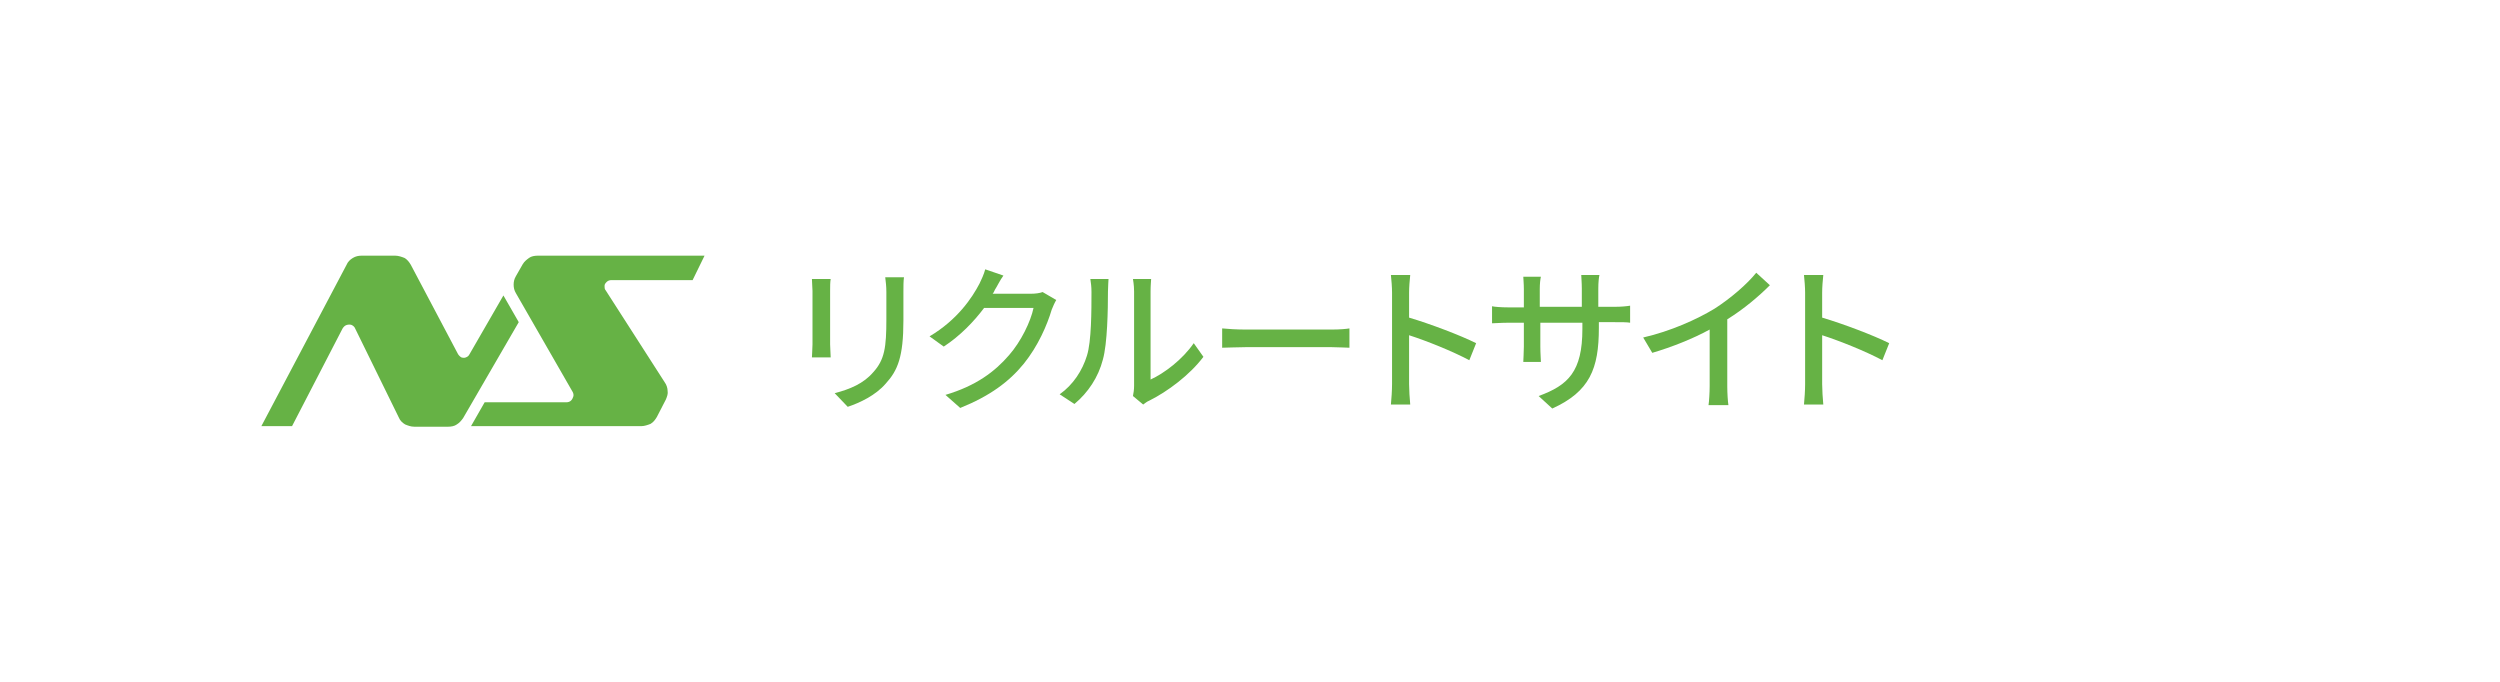 <?xml version="1.0" encoding="utf-8"?>
<!-- Generator: Adobe Illustrator 26.5.3, SVG Export Plug-In . SVG Version: 6.00 Build 0)  -->
<svg version="1.1" id="a" xmlns="http://www.w3.org/2000/svg" xmlns:xlink="http://www.w3.org/1999/xlink" x="0px" y="0px"
	 viewBox="0 0 440 120" style="enable-background:new 0 0 440 120;" xml:space="preserve">
<style type="text/css">
	.st0{fill:none;}
	.st1{fill:#66B245;}
</style>
<rect class="st0" width="440" height="120"/>
<g>
	<path class="st1" d="M46,75l15-28.4c0.2-0.5,0.6-0.9,1.1-1.2s1-0.4,1.5-0.4h6c0.5,0,1.1,0.2,1.6,0.4c0.5,0.3,0.8,0.7,1.1,1.2
		l8.3,15.7c0.1,0.2,0.4,0.5,0.6,0.6c0.3,0.1,0.6,0.1,0.8,0c0.3-0.1,0.5-0.3,0.6-0.5l6-10.4l2.7,4.7l-9.8,16.9
		c-0.3,0.4-0.6,0.8-1.1,1.1c-0.4,0.3-1,0.4-1.5,0.4h-6c-0.6,0-1.1-0.2-1.6-0.4c-0.5-0.3-0.9-0.7-1.1-1.2l-7.7-15.7
		c-0.1-0.3-0.4-0.5-0.6-0.6s-0.6-0.1-0.9,0c-0.3,0.1-0.5,0.3-0.7,0.6L51.4,75H46L46,75z"/>
	<path class="st1" d="M124,45H94.6c-0.5,0-1.1,0.1-1.5,0.4c-0.4,0.3-0.8,0.6-1.1,1.1l-1.2,2.1c-0.3,0.5-0.4,1-0.4,1.5s0.1,1,0.4,1.5
		l10,17.4c0.1,0.2,0.2,0.5,0.1,0.8c-0.1,0.3-0.2,0.5-0.4,0.7c-0.2,0.2-0.5,0.3-0.8,0.3H85.3L82.9,75h30c0.5,0,1.1-0.2,1.6-0.4
		c0.5-0.3,0.8-0.7,1.1-1.2l1.6-3.1c0.2-0.5,0.4-1,0.3-1.5c0-0.5-0.2-1.1-0.5-1.5l-10.4-16.2c-0.2-0.2-0.2-0.5-0.2-0.8
		c0-0.3,0.2-0.5,0.4-0.7c0.2-0.2,0.5-0.3,0.8-0.3h14.3L124,45L124,45z"/>
</g>
<g>
	<path class="st1" d="M146.2,49.1c-0.1,0.6-0.1,1.3-0.1,2.1v9.4c0,0.7,0.1,1.7,0.1,2.3h-3.3c0-0.5,0.1-1.5,0.1-2.3v-9.4
		c0-0.5-0.1-1.5-0.1-2.1H146.2z M159.1,48.8c-0.1,0.7-0.1,1.6-0.1,2.6v5c0,6.4-1,8.8-3.1,11.1c-1.8,2.1-4.6,3.4-6.7,4.1l-2.3-2.4
		c2.7-0.7,5.1-1.7,6.8-3.7c2-2.2,2.3-4.4,2.3-9.3v-4.8c0-1-0.1-1.8-0.2-2.6L159.1,48.8L159.1,48.8z"/>
	<path class="st1" d="M185.9,52.8c-0.3,0.5-0.6,1.2-0.8,1.7c-0.8,2.7-2.4,6.4-4.9,9.5c-2.6,3.2-6,5.7-11.2,7.8l-2.6-2.3
		c5.4-1.6,8.7-4.1,11.2-7c2.1-2.4,3.8-5.9,4.3-8.3h-8.7c-1.8,2.4-4.2,4.9-7.1,6.8l-2.5-1.8c4.9-2.9,7.5-6.8,8.8-9.3
		c0.3-0.6,0.8-1.7,1-2.5l3.2,1.1c-0.6,0.8-1.1,1.9-1.5,2.5c-0.1,0.2-0.2,0.5-0.4,0.7h6.7c0.8,0,1.6-0.1,2.1-0.3L185.9,52.8
		L185.9,52.8z"/>
	<path class="st1" d="M186.5,69.4c2.4-1.7,4-4.2,4.8-6.8c0.8-2.5,0.8-8,0.8-11.2c0-1-0.1-1.6-0.2-2.3h3.2c0,0.2-0.1,1.3-0.1,2.2
		c0,3.2-0.1,9.2-0.9,12c-0.8,3.1-2.6,5.8-5,7.8L186.5,69.4L186.5,69.4z M199.4,69.7c0.1-0.5,0.2-1.1,0.2-1.8V51.3
		c0-1.2-0.2-2.1-0.2-2.2h3.2c0,0.2-0.1,1.1-0.1,2.2v15.5c2.4-1.1,5.6-3.5,7.6-6.4l1.7,2.4c-2.4,3.2-6.3,6.1-9.5,7.7
		c-0.5,0.2-0.8,0.5-1.1,0.7L199.4,69.7L199.4,69.7z"/>
	<path class="st1" d="M215.1,57.8c0.9,0.1,2.6,0.2,4.1,0.2h15.2c1.4,0,2.5-0.1,3.1-0.2v3.4c-0.6,0-1.9-0.1-3.1-0.1h-15.2
		c-1.6,0-3.2,0.1-4.1,0.1V57.8z"/>
	<path class="st1" d="M258.6,63.4c-3-1.6-7.5-3.4-10.6-4.4v8.6c0,0.9,0.1,2.6,0.2,3.6h-3.4c0.1-1,0.2-2.5,0.2-3.6V51.5
		c0-0.9-0.1-2.2-0.2-3.1h3.4c-0.1,0.9-0.2,2.2-0.2,3.1v4.4c3.7,1.1,9,3.1,11.8,4.5L258.6,63.4L258.6,63.4z"/>
	<path class="st1" d="M284.1,54c1.3,0,2.2-0.1,2.8-0.2v3c-0.5-0.1-1.5-0.1-2.8-0.1h-2.7v1c0,7.2-1.6,11.2-8.2,14.2l-2.4-2.2
		c5.2-1.9,7.7-4.3,7.7-11.8v-1.1h-7.4v4.2c0,1.2,0.1,2.3,0.1,2.7h-3.1c0-0.4,0.1-1.6,0.1-2.7v-4.2h-2.7c-1.3,0-2.5,0.1-2.9,0.1v-3
		c0.4,0.1,1.6,0.2,2.9,0.2h2.7v-3.2c0-1-0.1-1.9-0.1-2.2h3.1c-0.1,0.4-0.2,1.2-0.2,2.2V54h7.4v-3.2c0-1.1-0.1-2-0.1-2.4h3.2
		c-0.1,0.4-0.2,1.3-0.2,2.4V54L284.1,54L284.1,54z"/>
	<path class="st1" d="M304,68c0,1.2,0.1,2.7,0.2,3.3h-3.5c0.1-0.6,0.2-2.2,0.2-3.3V58c-2.9,1.6-6.7,3.1-10.1,4.1l-1.6-2.7
		c4.8-1.1,9.5-3.2,12.6-5.1c2.8-1.8,5.7-4.3,7.3-6.3l2.4,2.2c-2,2-4.6,4.2-7.5,6V68z"/>
	<path class="st1" d="M331.3,63.4c-3-1.6-7.5-3.4-10.6-4.4v8.6c0,0.9,0.1,2.6,0.2,3.6h-3.4c0.1-1,0.2-2.5,0.2-3.6V51.5
		c0-0.9-0.1-2.2-0.2-3.1h3.4c-0.1,0.9-0.2,2.2-0.2,3.1v4.4c3.7,1.1,9,3.1,11.8,4.5L331.3,63.4L331.3,63.4z"/>
</g>
</svg>
